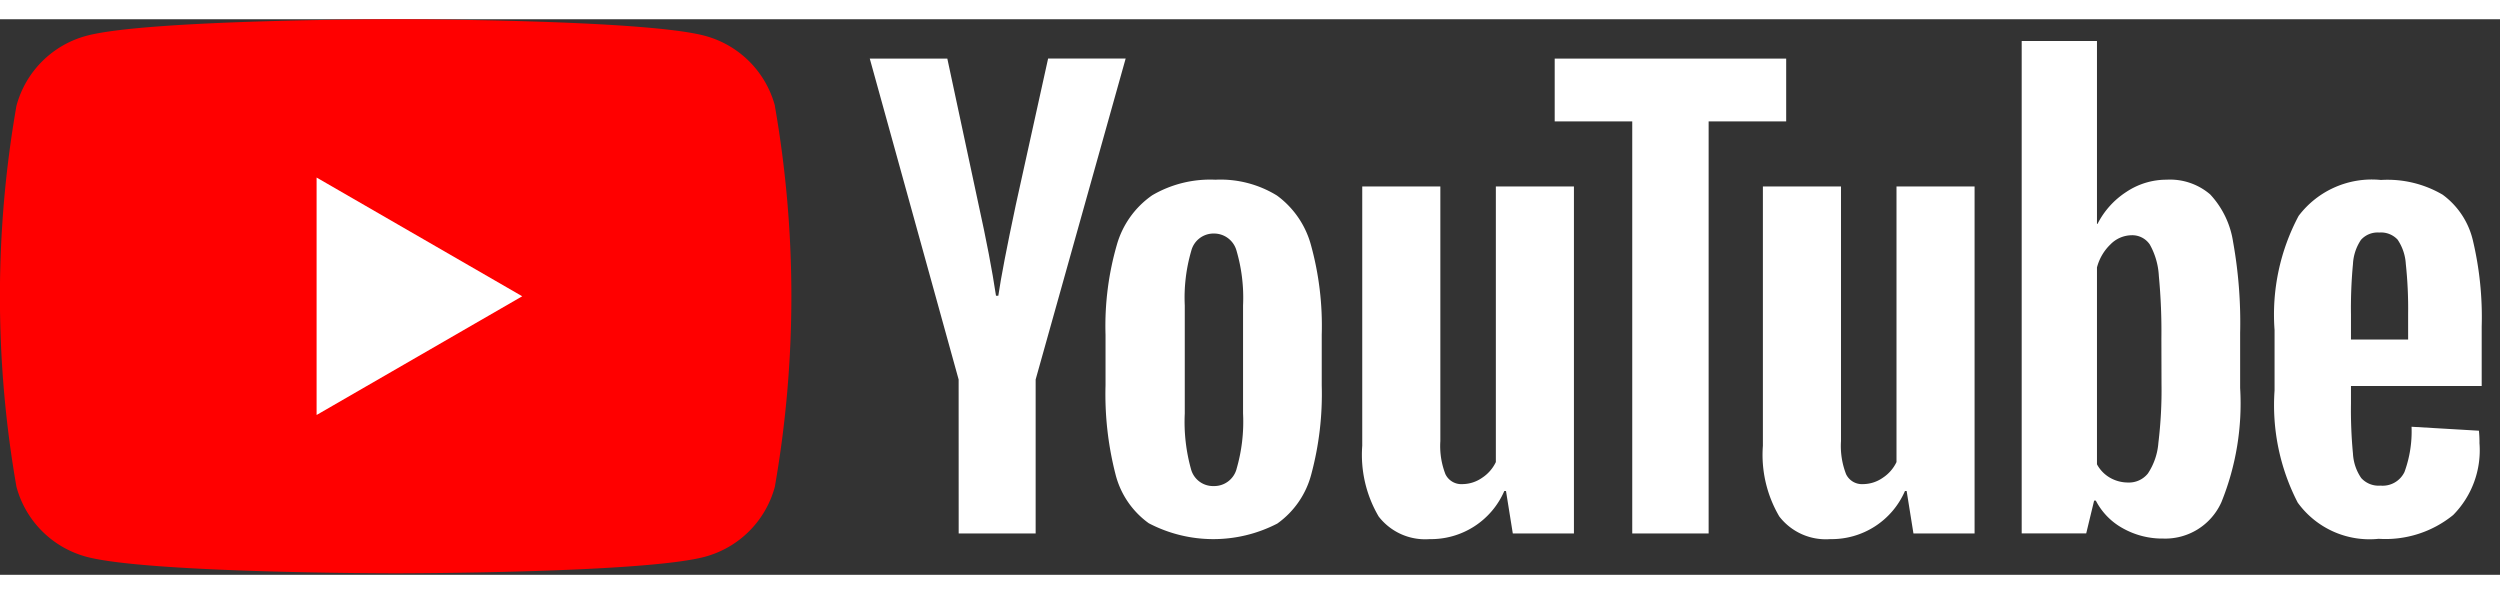 <svg xmlns="http://www.w3.org/2000/svg" width="101" height="24" viewBox="0 0 108 24"><rect x="0" y="0" width="108" height="24" fill="#333333" stroke="none"/><g><g><path d="M33.477 3.737A4.282 4.282 0 0 0 30.45.715C27.784 0 17.092 0 17.092 0S6.4 0 3.734.715A4.282 4.282 0 0 0 .711 3.738a47.766 47.766 0 0 0 0 16.46 4.282 4.282 0 0 0 3.023 3.023c2.666.715 13.358.715 13.358.715s10.692 0 13.358-.715a4.282 4.282 0 0 0 3.023-3.023 47.766 47.766 0 0 0 0-16.46Z" fill="red"/><path d="m13.677 17.096 8.883-5.129-8.883-5.129Z" fill="#fff"/></g><g><g fill="#fff"><path d="M49.629 21.774a3.722 3.722 0 0 1-1.442-2.127 13.911 13.911 0 0 1-.428-3.839v-2.176a12.615 12.615 0 0 1 .489-3.888 3.9 3.9 0 0 1 1.528-2.14 4.95 4.95 0 0 1 2.726-.672 4.651 4.651 0 0 1 2.665.685 3.925 3.925 0 0 1 1.467 2.139 13.122 13.122 0 0 1 .465 3.876v2.176a13.347 13.347 0 0 1-.452 3.851 3.783 3.783 0 0 1-1.467 2.127 6.014 6.014 0 0 1-5.55-.012Zm3.79-2.347a7.314 7.314 0 0 0 .281-2.4v-4.664a7.228 7.228 0 0 0-.281-2.36 1.007 1.007 0 0 0-.99-.746.992.992 0 0 0-.966.746 7.212 7.212 0 0 0-.281 2.36v4.67a7.61 7.61 0 0 0 .269 2.4.984.984 0 0 0 .978.733 1 1 0 0 0 .991-.739Z"/><path d="M101.562 15.844v.758a19.932 19.932 0 0 0 .086 2.164 2.052 2.052 0 0 0 .355 1.051 1.009 1.009 0 0 0 .831.33 1.046 1.046 0 0 0 1.039-.587 5.1 5.1 0 0 0 .306-1.956l2.91.171a4.578 4.578 0 0 1 .024.538 3.976 3.976 0 0 1-1.137 3.105 4.631 4.631 0 0 1-3.215 1.027 3.828 3.828 0 0 1-3.5-1.565 9.163 9.163 0 0 1-1-4.841v-2.616A9.062 9.062 0 0 1 99.3 8.496a3.962 3.962 0 0 1 3.557-1.553 4.7 4.7 0 0 1 2.665.636 3.414 3.414 0 0 1 1.308 1.981 14.326 14.326 0 0 1 .379 3.717v2.567Zm.428-6.308a2.062 2.062 0 0 0-.342 1.039 20.246 20.246 0 0 0-.086 2.188v1.072h2.469v-1.076a18.229 18.229 0 0 0-.1-2.188 2.1 2.1 0 0 0-.355-1.051.98.98 0 0 0-.795-.306.962.962 0 0 0-.791.321Z"/><path d="M41.413 15.563 37.574 1.699h3.35l1.345 6.284q.513 2.323.758 3.961h.1q.171-1.174.758-3.937l1.393-6.309h3.35L44.74 15.562v6.651h-3.325Z"/><path d="M67.994 7.225v14.989h-2.641l-.294-1.834h-.073a3.452 3.452 0 0 1-3.228 2.078 2.535 2.535 0 0 1-2.2-.978 5.25 5.25 0 0 1-.709-3.056v-11.2h3.374v11a3.359 3.359 0 0 0 .22 1.43.761.761 0 0 0 .734.428 1.5 1.5 0 0 0 .844-.269 1.665 1.665 0 0 0 .6-.684V7.225Z"/><path d="M85.302 7.225v14.989h-2.641l-.294-1.834h-.073a3.452 3.452 0 0 1-3.228 2.078 2.535 2.535 0 0 1-2.2-.978 5.248 5.248 0 0 1-.709-3.056v-11.2h3.374v11a3.359 3.359 0 0 0 .22 1.43.761.761 0 0 0 .734.428 1.5 1.5 0 0 0 .844-.269 1.665 1.665 0 0 0 .6-.684V7.225Z"/><path d="M77.163 4.413h-3.35v17.8h-3.3v-17.8h-3.35V1.699h10Z"/><path d="M96.47 9.621a3.855 3.855 0 0 0-.99-2.054 2.661 2.661 0 0 0-1.883-.636 3.123 3.123 0 0 0-1.736.526 3.572 3.572 0 0 0-1.247 1.382h-.025v-7.9h-3.252v21.273h2.787l.342-1.418h.073a2.863 2.863 0 0 0 1.174 1.2 3.478 3.478 0 0 0 1.736.44 2.657 2.657 0 0 0 2.518-1.577 11.349 11.349 0 0 0 .807-4.927v-2.372a19.7 19.7 0 0 0-.304-3.937Zm-3.093 6.114a18.958 18.958 0 0 1-.135 2.567 2.773 2.773 0 0 1-.452 1.32 1.045 1.045 0 0 1-.856.391 1.561 1.561 0 0 1-.77-.2 1.472 1.472 0 0 1-.575-.587v-8.504a2.128 2.128 0 0 1 .587-1 1.3 1.3 0 0 1 .9-.391.913.913 0 0 1 .795.4 3.1 3.1 0 0 1 .391 1.357 25.372 25.372 0 0 1 .11 2.714Z"/></g></g></g></svg>
